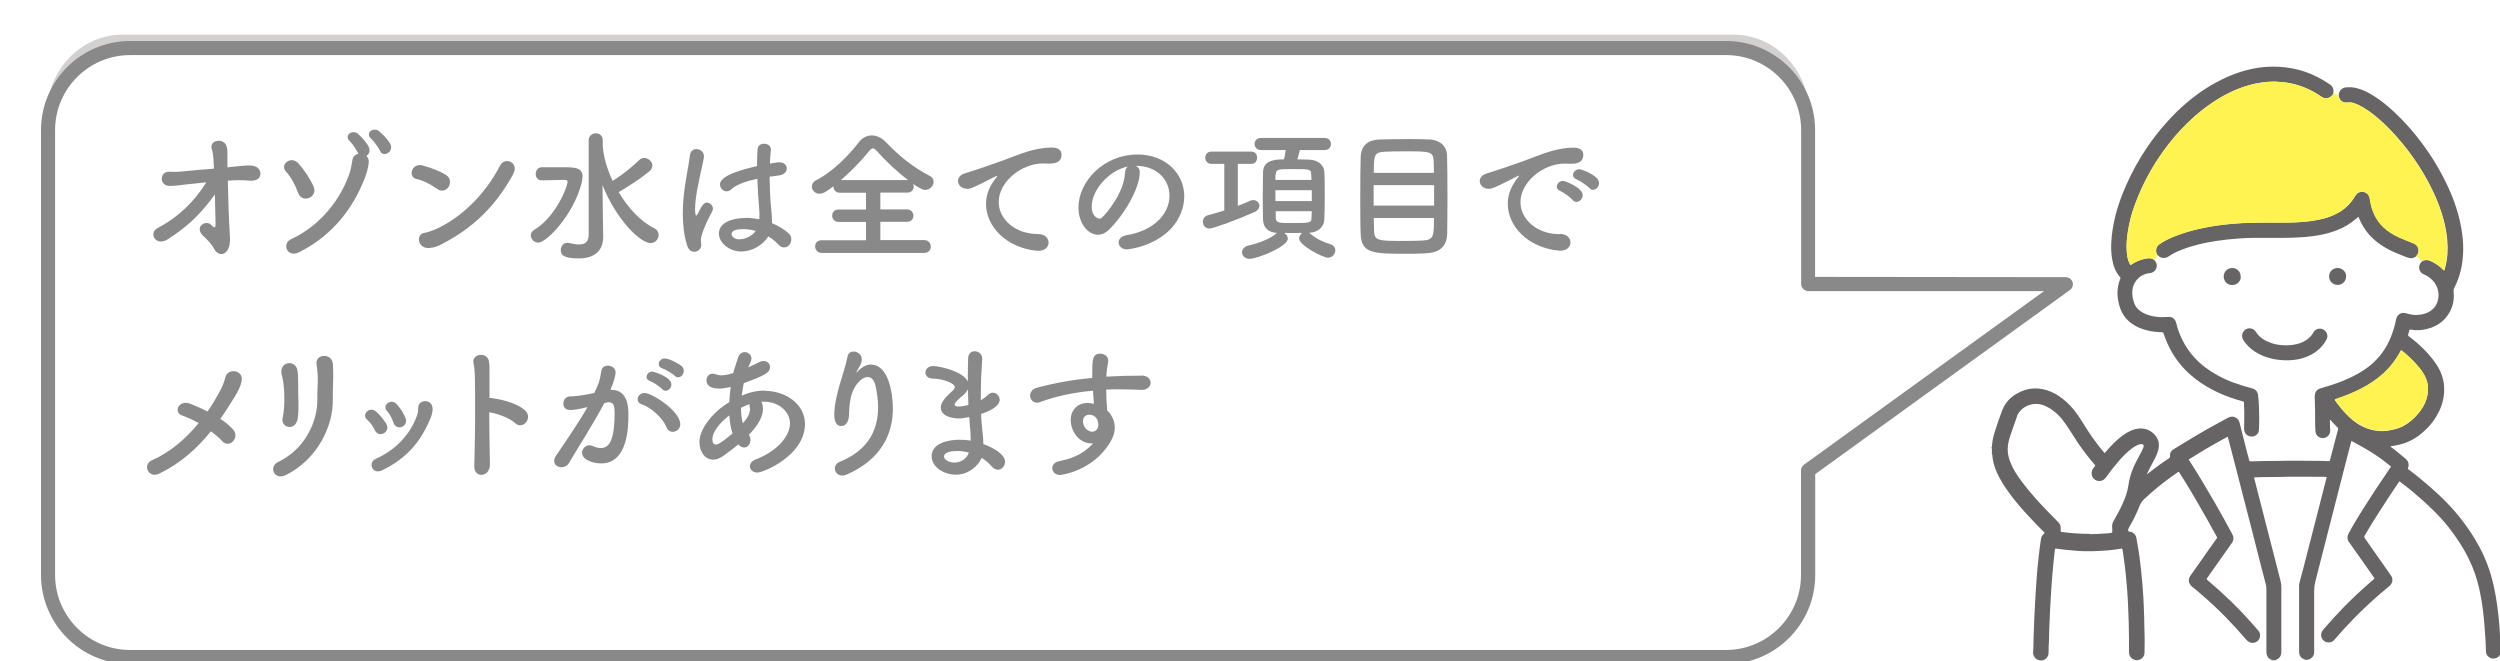 <?xml version="1.0" encoding="UTF-8"?><svg xmlns="http://www.w3.org/2000/svg" xmlns:xlink="http://www.w3.org/1999/xlink" viewBox="0 0 177.43 46.92"><defs><style>.cls-1{fill:#fff;}.cls-2{fill:#fff352;}.cls-3{filter:url(#drop-shadow-1);}.cls-3,.cls-4{fill:none;}.cls-5{fill:#666464;}.cls-6{fill:#898989;}.cls-4{isolation:isolate;}.cls-7{fill:#231815;mix-blend-mode:multiply;opacity:.2;}</style><filter id="drop-shadow-1" filterUnits="userSpaceOnUse"><feOffset dx="2.91" dy="2.91"/><feGaussianBlur result="blur" stdDeviation="0"/><feFlood flood-color="#231815" flood-opacity=".2"/><feComposite in2="blur" operator="in"/><feComposite in="SourceGraphic"/></filter></defs><g class="cls-4"><g id="_レイヤー_2"><g id="text"><path class="cls-7" d="m8.71,2.46c-2.97,0-5.37,2.51-5.37,5.6v33.25c0,3.09,2.4,5.6,5.37,5.6h114.3c2.97,0,5.37-2.51,5.37-5.6v-7.72c0-.23.11-.44.28-.57l15.88-11.98c.4-.3.19-.94-.31-.94h-15.34c-.28-.01-.5-.25-.5-.54v-11.5c0-3.09-2.4-5.6-5.37-5.6H8.71Z"/><path class="cls-5" d="m141.34,31.75c.05-.06.03-.13.04-.2.04-.44.17-.85.31-1.26.13-.39.26-.77.41-1.16.19-.51.54-.9,1-1.17.8-.48,1.63-.51,2.48-.15.4.17.74.42,1.06.7.43.38.76.82,1.06,1.3.35.56.7,1.12,1.1,1.64.18.24.37.48.57.71.21-.24.42-.49.65-.71.29-.28.59-.54.93-.74.25-.14.51-.26.8-.29.41-.05.77.06,1.08.34.2.19.35.41.38.68.03.2,0,.4-.06.59-.1.32-.26.61-.42.9-.11.2-.22.4-.31.61-.01.03-.03.07-.05.13.12-.09.22-.17.32-.25.4-.31.8-.61,1.23-.88.07-.05.1-.09.09-.18-.02-.22.09-.37.26-.48,1.01-.62,2.02-1.24,3.06-1.8.27-.15.54-.29.81-.44.34-.19.72.02.8.34.14.58.29,1.16.44,1.74.08.31.16.61.24.92.03.11.03.11.14.1,0,0,.02,0,.02,0,.28.01.57-.02.85-.02.37,0,.75,0,1.12-.01.94-.03,1.89,0,2.83,0,.22,0,.44,0,.66.02.1,0,.1,0,.13-.1.14-.53.28-1.07.42-1.6.05-.18.09-.36.14-.53.02-.07.02-.13-.05-.18-.18-.17-.34-.35-.5-.53-.04.02-.02.05-.02.08-.01.23.01.46.02.69,0,.25-.19.51-.49.53-.31.02-.54-.21-.56-.48-.01-.14-.01-.28-.02-.42-.01-.42,0-.85-.01-1.27,0-.25-.01-.5-.02-.75,0-.19.03-.36.18-.49.07-.06.15-.1.24-.12.55-.16,1.1-.33,1.63-.55.68-.28,1.32-.62,1.89-1.08.66-.54,1.14-1.21,1.46-2,.16-.4.29-.82.37-1.24.03-.14.08-.27.2-.37.15-.12.32-.14.5-.09.27.08.54.14.82.12.39-.02.75-.12,1.05-.38.25-.21.38-.48.43-.79.11-.65-.23-1.25-.77-1.58-.08-.05-.17-.1-.26-.13-.38-.15-.43-.64-.16-.88.02-.01.03-.03.04-.04.19-.11.38-.12.59-.03.25.12.49.26.71.44.09.08.18.16.27.25.01-.02.02-.03.02-.04.11-.37.18-.75.21-1.13.02-.33.02-.65-.01-.98-.04-.43-.11-.85-.21-1.27-.2-.81-.5-1.59-.87-2.35-.37-.76-.8-1.48-1.28-2.17-.51-.73-1.07-1.41-1.68-2.05-.32-.33-.65-.64-1-.93-.37-.3-.76-.58-1.19-.8-.28-.14-.56-.25-.88-.2-.02,0-.04,0-.06,0-.14,0-.25-.05-.36-.14-.11-.1-.16-.24-.18-.38.01-.35.26-.55.53-.57.25-.02.49-.01.73.05.48.12.9.34,1.31.61.5.32.95.7,1.38,1.1.73.68,1.39,1.43,1.98,2.23.56.75,1.05,1.53,1.48,2.36.37.71.69,1.43.93,2.19.2.62.35,1.25.43,1.9.06.44.08.89.06,1.34-.04.86-.23,1.69-.63,2.46-.05.1-.05.19-.04.3.06.68-.12,1.29-.56,1.81-.4.48-.94.73-1.54.84-.32.06-.64.06-.96,0-.06,0-.08.01-.09.07-.02.1-.05.19-.08.28-.02.06,0,.09.04.12.21.16.42.33.62.5.52.46,1,.97,1.38,1.56.29.45.47.94.51,1.48.04.59-.07,1.16-.31,1.7-.25.54-.59,1.02-1.03,1.43-.42.4-.89.72-1.44.91-.31.11-.64.18-.96.23-.02,0-.04,0-.06.01,0,.04.03.05.05.06.36.26.69.55,1.03.83.19.16.26.42.16.64-.03.06,0,.08.04.11.3.22.59.45.88.69.4.33.78.66,1.16,1.01.2.19.41.38.6.58.92.94,1.71,1.98,2.34,3.13.49.89.84,1.85,1.06,2.84.1.46.19.93.25,1.4.06.4.1.81.14,1.22.03.3.04.6.06.91.02.25.02.51.03.76,0,.02,0,.04.02.05v.42s-.02.02-.02.03c-.05.21-.19.33-.4.37-.21.04-.39-.03-.52-.19-.09-.11-.11-.24-.11-.37,0-.34-.03-.69-.05-1.03-.01-.24-.03-.47-.05-.71-.03-.4-.07-.8-.12-1.19-.06-.48-.14-.96-.25-1.44-.16-.72-.4-1.42-.72-2.08-.39-.82-.89-1.57-1.45-2.29-.37-.47-.77-.9-1.2-1.31-.22-.21-.44-.43-.67-.63-.47-.42-.96-.83-1.47-1.21-.05-.04-.09-.09-.17-.11-.07.1-.13.19-.19.28-.46.69-.92,1.38-1.36,2.08-.31.48-.61.97-.9,1.47-.05.09-.04.14.02.22.4.56.79,1.12,1.18,1.68.22.32.45.64.67.96.09.12.11.26.08.41-.03.14-.11.25-.22.34-.49.4-.97.81-1.43,1.24-.38.35-.75.71-1.11,1.08-.46.48-.91.97-1.35,1.48-.14.17-.33.22-.54.17-.25-.06-.43-.31-.39-.59.02-.13.08-.22.15-.31.47-.55.96-1.08,1.46-1.6.28-.29.58-.57.87-.85.4-.38.82-.75,1.24-1.11.07-.06.07-.06.02-.14-.37-.53-.74-1.05-1.11-1.58-.22-.31-.44-.62-.66-.93-.13-.18-.14-.38-.04-.58.06-.12.13-.25.2-.37.52-.91,1.09-1.79,1.66-2.67.37-.56.75-1.12,1.12-1.67.05-.07.05-.07-.02-.12-.32-.27-.66-.52-1-.75-.51-.34-1.04-.64-1.58-.93-.06-.03-.11-.07-.17-.08-.1.39-.2.76-.3,1.15-.24.92-.47,1.85-.71,2.77-.3,1.16-.6,2.32-.89,3.48-.22.86-.44,1.73-.66,2.59-.05.2-.08.41-.08.62,0,1.46,0,2.91,0,4.37,0,.24-.12.41-.34.51-.03.01-.07,0-.09.04h-.22s-.02-.02-.04-.03c-.27-.1-.38-.29-.38-.57,0-1.55,0-3.1,0-4.65,0-.07,0-.15.03-.22.09-.37.19-.74.29-1.1.31-1.22.62-2.44.94-3.66.22-.86.44-1.72.66-2.58.01-.05.04-.11.03-.17-.16,0-.32-.02-.48-.01-.96,0-1.91-.02-2.87.01-.39.01-.78,0-1.17.01-.2,0-.39.01-.59.02-.01,0-.02,0-.03.02,0,.02,0,.04.01.06.11.42.21.83.32,1.25.29,1.13.58,2.26.87,3.39.23.89.46,1.77.68,2.66.04.14.05.28.05.42,0,1.52,0,3.04,0,4.56,0,.03,0,.06,0,.09-.02.22-.12.39-.33.48-.03.01-.06.01-.08.05h-.22s-.02-.02-.03-.02c-.28-.08-.4-.3-.4-.59,0-1.49,0-2.97,0-4.46,0-.11-.01-.21-.04-.31-.31-1.18-.61-2.37-.91-3.55-.25-.98-.5-1.97-.76-2.95-.29-1.15-.59-2.3-.89-3.45-.05-.18-.09-.35-.14-.53-.02,0-.03,0-.04.01-.53.29-1.05.58-1.56.88-.37.22-.74.45-1.11.68-.07.04-.07.04-.02.12.05.08.1.15.15.23.59.92,1.14,1.87,1.69,2.81.41.72.82,1.45,1.21,2.18.11.21.11.41-.02.61-.03.05-.07.09-.1.14-.55.79-1.11,1.58-1.66,2.36-.05.07-.06.08.02.15.59.5,1.16,1.02,1.72,1.56.35.34.68.69,1.01,1.04.3.32.59.66.88.99.09.1.13.23.12.36-.02.27-.17.41-.36.48-.21.07-.43,0-.59-.17-.48-.56-.98-1.1-1.49-1.63-.26-.27-.53-.52-.8-.78-.32-.3-.64-.59-.97-.87-.2-.18-.41-.35-.62-.52-.26-.21-.29-.52-.12-.76.24-.34.48-.68.72-1.02.38-.54.76-1.09,1.15-1.63.04-.05.04-.09,0-.14-.22-.39-.43-.78-.64-1.16-.55-.97-1.1-1.93-1.69-2.88-.12-.19-.23-.37-.35-.55-.04,0-.05.01-.07.02-.26.18-.52.36-.77.55-.56.42-1.1.87-1.62,1.36-.15.14-.26.3-.34.5-.2.53-.46,1.03-.74,1.52-.03.05-.06.11-.06.17,0,.1,0,.1.1.12.25.03.44.2.48.45.08.44.16.88.22,1.32.08.61.15,1.23.2,1.85.02.31.05.61.07.92.01.2.02.4.03.6.02.34.03.69.04,1.03.01.35,0,.7.02,1.04.02.47,0,.94,0,1.4,0,.33-.36.59-.68.5-.27-.08-.42-.28-.42-.57,0-.68,0-1.37-.02-2.05-.02-.45-.03-.9-.05-1.35-.02-.28-.03-.56-.05-.84-.03-.39-.06-.78-.1-1.17-.05-.5-.11-1.01-.19-1.51-.02-.14-.03-.28-.08-.42-.68.12-1.37.17-2.06.19-.43.01-.87,0-1.3-.04-.44-.03-.87-.08-1.31-.14-.09-.01-.09-.01-.1.07-.04.37-.09.73-.12,1.1-.04.38-.07.76-.1,1.15-.03.37-.05.73-.07,1.1-.02.29-.03.59-.05.88-.02.37-.03.74-.05,1.1-.01.21-.01.42-.02.63-.01.27,0,.54-.03.81-.01.19,0,.38-.01.57,0,.19-.1.34-.26.45-.33.2-.81,0-.84-.46,0-.12.02-.24.02-.36,0-.28.01-.56.02-.83.02-.44.03-.88.05-1.32.02-.33.03-.66.05-.99.02-.29.03-.57.05-.86.02-.38.05-.77.08-1.15.03-.42.07-.83.12-1.24.04-.42.1-.84.16-1.26.02-.14.05-.28.16-.39.04-.04.08-.07.11-.11,0-.03-.03-.05-.05-.07-.38-.38-.75-.76-1.11-1.15-.5-.54-.98-1.1-1.41-1.7-.32-.44-.61-.9-.83-1.4-.15-.35-.26-.7-.3-1.08,0-.06,0-.14-.04-.2v-.34Zm6.97,6.16c.35,0,.76-.02,1.16-.05.13,0,.26-.03.39-.05.02,0,.05,0,.05-.04,0-.1,0-.2,0-.29-.03-.18,0-.35.1-.51.25-.43.48-.87.68-1.32.16-.37.3-.75.36-1.16.06-.45.18-.88.36-1.3.15-.36.35-.71.53-1.05.07-.13.14-.27.19-.41.04-.13-.01-.21-.15-.21-.08,0-.16.01-.24.05-.14.06-.28.14-.4.23-.37.27-.69.6-.99.95-.32.37-.62.75-.9,1.15-.07.09-.15.16-.26.2-.23.09-.48.02-.63-.17-.14-.17-.15-.47-.02-.66.03-.04.06-.08.1-.13.08-.12.09-.08,0-.19-.4-.46-.77-.95-1.12-1.45-.32-.47-.61-.97-.94-1.44-.31-.45-.69-.84-1.17-1.12-.36-.21-.75-.33-1.17-.25-.43.08-.77.3-1.01.67-.07.11-.09.23-.13.34-.15.44-.32.88-.46,1.32-.08.27-.14.54-.15.82-.01.32.06.63.17.92.19.5.48.95.8,1.38.59.8,1.26,1.53,1.95,2.24.22.23.45.46.68.69.09.09.15.21.16.34,0,.08,0,.16,0,.23,0,.11,0,.11.11.12.64.08,1.28.13,1.98.13Zm22.11-13.05s-.05.06-.06.09c-.32.6-.73,1.13-1.23,1.58-.47.42-.98.76-1.54,1.05-.58.3-1.18.54-1.79.74-.03.01-.07.02-.1.05.01.02.02.04.03.06.31.43.63.83,1.02,1.19.3.28.63.52,1.01.69.34.16.7.25,1.08.28.26.02.52,0,.78-.05.31-.06.63-.13.91-.28.43-.23.8-.54,1.11-.92.36-.44.61-.92.67-1.49.04-.36,0-.71-.16-1.04-.11-.25-.26-.47-.43-.68-.28-.35-.6-.67-.94-.97-.12-.1-.23-.21-.36-.29Z"/><path class="cls-5" d="m165.6,6.65s-.06.1-.1.14c-.2.21-.5.25-.74.08-.6-.42-1.25-.72-1.95-.9-.37-.09-.74-.15-1.12-.16-.09,0-.18-.02-.27-.02-.61,0-1.21.09-1.81.26-.88.25-1.69.64-2.45,1.14-.54.35-1.04.74-1.52,1.17-.62.56-1.18,1.17-1.7,1.83-.47.6-.9,1.23-1.28,1.89-.46.8-.84,1.63-1.16,2.49-.22.61-.38,1.23-.48,1.86-.07.47-.11.94-.08,1.42.02.29.07.59.2.85.02.04.03.08.07.11.1-.06.2-.13.3-.18.3-.16.61-.26.95-.3.16-.02.31.02.44.13.14.14.2.31.16.5-.05.23-.23.39-.47.42-.39.04-.72.21-.97.52-.16.2-.25.43-.28.7-.04.33.03.64.14.94.11.29.33.5.6.65.32.18.67.26,1.03.3.27.03.53.02.8,0,.22-.01.45.1.54.43.04.17.09.35.15.52.25.72.63,1.37,1.14,1.93.48.53,1.05.94,1.67,1.28.76.42,1.58.69,2.42.91.23.06.38.2.42.44.04.26.06.52.07.78,0,.37.03.74.02,1.11-.01.21,0,.42-.02.63,0,.24-.23.44-.46.46-.33.02-.6-.2-.59-.57,0-.38.02-.76.01-1.14,0-.23-.02-.46-.02-.69,0-.07-.04-.09-.1-.1-.16-.04-.32-.09-.48-.14-.55-.17-1.09-.39-1.6-.65-.62-.32-1.2-.7-1.72-1.18-.75-.69-1.31-1.52-1.67-2.47-.05-.13-.09-.25-.14-.38-.02-.06-.05-.07-.1-.08-.34-.01-.68-.04-1.01-.12-.43-.1-.83-.26-1.18-.52-.43-.32-.71-.75-.85-1.27-.08-.28-.12-.56-.13-.85,0-.35.06-.7.2-1.03.02-.05.02-.09-.02-.13-.33-.37-.48-.81-.56-1.29-.06-.37-.08-.75-.06-1.12.03-.69.15-1.37.32-2.04.19-.71.44-1.4.74-2.07.41-.93.9-1.82,1.47-2.66.42-.62.88-1.22,1.39-1.78.23-.26.47-.51.72-.76.86-.83,1.8-1.56,2.86-2.12.82-.44,1.67-.77,2.58-.95.48-.1.96-.14,1.45-.14.58,0,1.14.07,1.7.21.84.21,1.6.58,2.31,1.07.19.13.27.37.22.6,0,.03-.01.06-.02.08Z"/><path class="cls-5" d="m153.15,18.15c-.12-.16-.16-.34-.1-.53.03-.11.09-.2.19-.27.33-.24.7-.42,1.08-.57.64-.26,1.31-.45,1.99-.59.6-.13,1.21-.22,1.82-.28.32-.03.64-.06.97-.08.21-.01.43-.02.64-.02.93-.03,1.85,0,2.78-.02.69-.01,1.37-.06,2.05-.2.51-.1,1-.27,1.45-.53.47-.28.85-.66,1.12-1.13.1-.16.22-.28.41-.32.29-.05.57.13.63.41.04.2.07.4.12.6.15.57.42,1.07.85,1.49.33.31.71.54,1.11.73.34.16.69.29,1.03.42.14.06.26.15.32.29.09.22.06.43-.11.62-.2.18-.42.19-.66.1-.4-.16-.8-.31-1.19-.5-.91-.45-1.65-1.08-2.1-2.01-.06-.12-.11-.25-.17-.38-.07.06-.13.12-.2.17-.4.35-.85.61-1.35.8-.57.22-1.17.35-1.77.42-.46.06-.92.08-1.38.1-.87.03-1.74,0-2.61.01-.41,0-.82.02-1.23.05-.52.04-1.03.09-1.55.17-.85.13-1.69.32-2.49.64-.31.12-.62.27-.89.46-.21.15-.55.16-.74-.06,0,0-.01,0-.02-.01Z"/><path class="cls-5" d="m162.26,25.57c-.59,0-1.16-.11-1.71-.34-.36-.16-.69-.36-.97-.64-.15-.15-.29-.32-.39-.5-.14-.25-.04-.58.2-.72.25-.14.57-.06.72.19.16.26.38.45.64.59.44.24.92.35,1.43.36.38,0,.74-.04,1.1-.17.39-.15.7-.38.91-.75.16-.29.5-.32.71-.2.24.13.35.43.23.68-.18.36-.43.64-.75.88-.49.35-1.03.54-1.63.6-.16.02-.33.02-.49.02Z"/><path class="cls-5" d="m159.03,19.63c.03.27-.22.6-.6.6-.31,0-.6-.21-.61-.61,0-.33.27-.6.61-.6.33,0,.62.29.59.61Z"/><path class="cls-5" d="m166.5,19.62c.03.28-.22.6-.59.6-.33,0-.61-.24-.61-.61,0-.33.27-.59.61-.59.34,0,.63.3.6.61Z"/><path class="cls-2" d="m165.95,6.75c.02.15.06.28.18.38.1.09.22.15.36.14.02,0,.04,0,.06,0,.32-.05.61.06.88.2.43.21.82.49,1.19.8.35.29.69.6,1,.93.61.64,1.18,1.32,1.68,2.05.48.69.91,1.41,1.28,2.17.37.75.67,1.53.87,2.35.1.42.18.84.21,1.27.03.33.03.66.01.98-.02.38-.09.76-.21,1.13,0,.01-.01.02-.02.04-.09-.08-.18-.17-.27-.25-.21-.18-.45-.32-.71-.44-.2-.09-.4-.09-.59.03-.1-.15-.25-.25-.39-.35.16-.18.2-.39.11-.62-.06-.14-.17-.23-.32-.29-.35-.14-.7-.27-1.03-.42-.41-.19-.79-.42-1.11-.73-.43-.41-.69-.92-.85-1.49-.05-.2-.08-.4-.12-.6-.06-.28-.35-.46-.63-.41-.19.04-.32.15-.41.32-.28.47-.65.85-1.12,1.13-.45.27-.94.43-1.45.53-.68.14-1.36.18-2.05.2-.93.02-1.85-.02-2.78.02-.21,0-.43.01-.64.02-.32.02-.64.04-.97.08-.61.06-1.22.15-1.82.28-.68.14-1.34.33-1.99.59-.38.16-.75.33-1.08.57-.09.07-.15.16-.19.27-.06.2-.01.37.1.53-.07.1-.16.19-.23.3-.13-.1-.27-.14-.44-.13-.34.03-.66.13-.95.3-.1.06-.2.12-.3.18-.04-.03-.05-.07-.07-.11-.14-.27-.18-.56-.2-.85-.04-.48,0-.95.08-1.42.1-.64.26-1.26.48-1.86.31-.86.7-1.7,1.16-2.49.38-.66.81-1.29,1.28-1.89.51-.66,1.08-1.27,1.7-1.83.48-.43.98-.82,1.52-1.17.76-.5,1.58-.89,2.45-1.14.59-.17,1.19-.25,1.81-.26.09,0,.18.01.27.02.38.01.75.07,1.12.16.71.18,1.36.48,1.95.9.24.17.54.13.74-.08.04-.04.06-.09.1-.14.12.04.23.07.35.09Z"/><path class="cls-2" d="m170.42,24.85c.13.08.24.19.36.29.34.3.66.62.94.97.17.21.32.44.43.68.15.33.2.68.16,1.04-.06.57-.31,1.06-.67,1.49-.31.38-.68.69-1.11.92-.29.15-.6.22-.91.28-.26.05-.52.07-.78.05-.38-.03-.73-.12-1.08-.28-.37-.18-.7-.42-1.01-.69-.39-.36-.72-.76-1.02-1.19-.01-.02-.02-.03-.03-.06.03-.03.06-.04.1-.05.61-.2,1.22-.44,1.79-.74.56-.29,1.07-.63,1.54-1.05.5-.45.91-.99,1.23-1.58.02-.03.03-.07.06-.09Z"/><g class="cls-3"><path class="cls-1" d="m143.69,17.26l-18.29-.02V6.32c0-3.2-2.62-5.82-5.82-5.82H6.32C3.12.5.5,3.12.5,6.32v31.57c0,3.2,2.62,5.82,5.82,5.82h113.27c3.2,0,5.82-2.62,5.82-5.82v-7.42l18.29-13.22Z"/><path class="cls-6" d="m119.59,44.22H6.32c-3.49,0-6.32-2.84-6.32-6.32V6.32C0,2.84,2.83,0,6.32,0h113.27c3.49,0,6.32,2.84,6.32,6.32v10.42l17.79.02c.22,0,.41.14.48.35s0,.43-.18.56l-18.08,13.07v7.16c0,3.48-2.83,6.32-6.32,6.32ZM6.32,1C3.39,1,1,3.39,1,6.32v31.58c0,2.93,2.39,5.32,5.32,5.32h113.27c2.93,0,5.32-2.39,5.32-5.32v-7.42c0-.16.08-.31.21-.41l17.04-12.32h-16.74c-.28-.01-.5-.24-.5-.51V6.32c0-2.93-2.39-5.32-5.32-5.32H6.32Z"/></g><path class="cls-6" d="m17.89,11.75c-.44-.03-.88.04-1.7.12h-.05c0-.28,0-.53,0-.71,0-.61,0-.56-.08-.83-.21-.56-1.24-.4-1.03.26.06.17.1.41.12.7.01.17.02.4.03.68-.73.06-1.47.11-1.94.17-.35.04-.83.08-1.16.05-.76-.07-.79.93-.13,1,.27.02.64-.02,1.36-.11.36-.04.83-.09,1.33-.14-.84,1.37-2.02,2.5-3.46,3.25-.66.35-.13,1.34.73.79,1.4-.9,2.29-1.74,3.34-3.18.02.75.04,1.51.05,2.09,0,.27-.04.36-.34.05-.34-.35-1.2.15-.55.79.09.08.61.55.82.99.08.17.28.31.49.31.28,0,.51-.29.58-.7.04-.29.02-.56,0-.89-.06-.96-.11-2.43-.13-3.62h.03c.52-.04.96-.05,1.49,0,.42.04.72-.1.78-.38s-.11-.64-.55-.67Z"/><path class="cls-6" d="m25.98,11.09c.18-.11.32-.34.21-.62-.13-.32-.55-.77-.78-.97-.4-.34-1.02.11-.59.51.17.15.52.69.61.89v.02c-.2.04-.38.18-.42.45-.06.35-.12.7-.2.92-.63,1.86-2.07,3.72-4.16,4.69-.67.31-.27,1.35.58.92,2.4-1.21,3.81-3.11,4.64-5.21.14-.37.25-.69.3-1.14.02-.22-.05-.38-.18-.49Z"/><path class="cls-6" d="m21.15,13.67c.14.41.5.49.78.38s.49-.43.33-.8c-.26-.59-.66-1.17-1.06-1.63-.28-.32-.62-.3-.83-.14-.22.15-.3.45-.08.69.37.4.68.98.86,1.51Z"/><path class="cls-6" d="m26.97,10.71c.21.5,1,.08.74-.47-.14-.31-.58-.75-.81-.93-.41-.33-1.01.14-.56.53.17.15.55.67.64.87Z"/><path class="cls-6" d="m36.42,12.35c.45-.82-.59-1.25-.92-.61-1.04,2-2.7,3.68-4.56,4.52-.22.09-.58.24-.79.26-.66.07-.53,1.15.32,1.08.41-.03.64-.14.99-.33,2.11-1.11,3.7-2.61,4.97-4.92Z"/><path class="cls-6" d="m29.55,12.7c.48.1,1.03.39,1.46.7.34.25.68.1.83-.14.15-.25.15-.63-.17-.83-.5-.32-1.15-.54-1.69-.69-.78-.19-1.04.83-.42.97Z"/><path class="cls-6" d="m41.35,12.57c0-.69-.52-.7-1.44-.7-.52,0-1.15,0-1.47,0-.28.01-.42.25-.42.48s.14.45.42.45h.02c.32,0,.96-.03,1.44-.03h.21c.09,0,.17.02.17.12,0,.4-.87,2.53-2.35,3.41-.19.11-.26.26-.26.4,0,.27.25.52.53.52.6,0,2.49-1.97,3.07-4.2.05-.17.07-.33.07-.47Z"/><path class="cls-6" d="m46.74,16.66c0-.17-.09-.36-.32-.47-1.01-.5-1.87-1.48-2.52-2.57.01,0,.02,0,.03,0,.71-.42,1.49-.91,2.14-1.45.16-.13.23-.28.23-.42,0-.29-.29-.54-.58-.54-.11,0-.23.04-.33.13-.6.57-1.24,1.08-1.91,1.5-.4-.85-.65-1.73-.7-2.46v-.43c0-.33-.25-.49-.49-.49s-.51.17-.51.49v6.7c0,.53-.28.7-.67.7-.23,0-.48-.05-.74-.11-.04-.01-.07-.01-.11-.01-.29,0-.46.27-.46.52,0,.32.16.59,1.28.59,1.33,0,1.73-.77,1.73-1.51v-.02l-.02-1.22-.03-2.45c1.01,2.51,2.7,4.11,3.41,4.11.34,0,.57-.28.57-.56Z"/><path class="cls-6" d="m49.74,17.02c0-.24.27-1.05.81-2.02.03-.06.05-.12.05-.19,0-.23-.21-.43-.43-.43-.16,0-.33.11-.62.74-.06.12-.11.18-.14.18-.02,0-.08-.08-.08-.46,0-.49.1-1.14.23-1.77.14-.75.33-1.47.4-1.91,0-.03,0-.06,0-.08,0-.31-.28-.5-.53-.5-.23,0-.44.14-.47.48-.07.64-.31,1.65-.43,2.8-.05.43-.07.88-.07,1.33,0,.75.08,1.52.31,2.24.1.32.31.44.5.44.27,0,.5-.22.5-.48,0-.12-.03-.25-.03-.37Z"/><path class="cls-6" d="m52.92,15.47c-.94,0-1.9.32-1.9,1.1,0,.67.75,1.28,1.59,1.28.76,0,1.53-.45,1.92-1.07.28.16.52.37.74.6.12.13.25.18.37.18.34,0,.52-.31.52-.58,0-.14-.06-.3-.19-.42-.32-.29-.73-.53-1.18-.72v-.11c0-.38-.04-.76-.08-1.14-.05-.54-.08-1.29-.09-2.05.21-.03.43-.06.67-.09.38-.05.55-.28.55-.49,0-.23-.18-.44-.52-.44-.04,0-.08,0-.13,0-.2.03-.38.06-.55.09.01-.34.04-.67.07-.96v-.05c0-.26-.25-.4-.48-.4s-.45.12-.47.42c-.02.33-.03.74-.03,1.17-2.49.55-2.63,1.08-2.63,1.3,0,.27.23.49.47.49.1,0,.22-.04.33-.14.29-.27.78-.52,1.85-.75.03.8.08,1.56.12,2,.02.22.03.4.03.58,0,.1,0,.2-.01.29-.32-.06-.65-.1-.96-.1Zm-.42,1.52c-.45,0-.58-.26-.58-.38,0-.09.04-.35.84-.35.29,0,.59.05.88.13-.26.36-.74.59-1.14.59Z"/><path class="cls-6" d="m66.06,17.51c0-.24-.16-.47-.46-.47h-3.12s0-1.3,0-1.3h1.88c.32,0,.47-.21.47-.43s-.16-.45-.47-.45h-1.88s0-1.19,0-1.19h1.9c.31.01.47-.21.47-.43,0-.06-.02-.12-.04-.19.58.42.8.43.85.43.34,0,.6-.3.6-.58,0-.17-.08-.32-.28-.42-1.15-.59-2.16-1.4-3.1-2.39-.31-.32-.67-.48-1.01-.48s-.68.17-.91.48c-.73.95-1.9,2.13-3.02,2.69-.23.11-.32.29-.32.46,0,.27.23.51.54.51.28,0,.54-.19.99-.53v.02c0,.22.15.44.46.44h1.85s0,1.19,0,1.19h-1.94c-.31-.01-.46.22-.46.43,0,.23.15.45.46.45h1.94s0,1.3,0,1.3h-3.13c-.32-.01-.48.21-.48.44s.17.46.48.46h7.27c.31,0,.46-.22.46-.44Zm-6.38-4.73c.73-.63,1.46-1.38,1.98-2.03.11-.14.2-.22.29-.22s.18.07.31.22c.62.69,1.43,1.46,2.19,2.03h-4.76Z"/><path class="cls-6" d="m68.62,13.41c.23,0,.42-.06,2.03-.89.04-.02.08-.04.1-.04.01,0,.02.01.02.02,0,.02-.02.05-.05.09-.65.78-.74,1.48-.74,1.88,0,1.58,1.41,3.12,3.63,3.33h.1c.47,0,.71-.29.71-.58,0-.31-.25-.61-.76-.61-1.61,0-2.78-1.05-2.78-2.28,0-1.38,1.56-2.73,3.15-2.73.08,0,.17,0,.25.01.08,0,.16,0,.24,0,.39,0,.82-.11.82-.64,0-.27-.19-.5-.7-.5-.96,0-1.96.34-2.72.64-1.02.4-1.87.67-2.35.84-.31.11-.89.29-1.11.36-.33.1-.47.33-.47.53,0,.29.25.55.63.55Z"/><path class="cls-6" d="m80.68,10.97c-2.31,0-4.14,1.89-4.14,3.75,0,1.12.66,1.94,1.39,1.94.25,0,.51-.1.77-.35,1.13-1.11,2.19-2.98,2.19-4.06v-.05c0-.21-.12-.36-.29-.43h.02c1.49,0,2.38.98,2.38,2.12,0,1.34-1.17,2.5-3.04,2.8-.39.07-.57.29-.57.51,0,.26.23.5.59.5.14,0,2.94-.32,3.84-2.6.15-.39.23-.78.23-1.16,0-1.6-1.29-2.98-3.37-2.98Zm-.84,1.29c-.04,1.39-1.32,2.91-1.63,3.18-.06.06-.13.08-.19.08-.03,0-.54-.09-.54-.86,0-1.22,1.28-2.59,2.57-2.84-.11.08-.2.24-.2.44Z"/><path class="cls-6" d="m89.39,14.62c0-.23-.2-.42-.44-.42-.07,0-.14.01-.23.05-.26.12-.55.25-.87.36v-2.98h.97c.27,0,.4-.22.4-.44s-.13-.43-.4-.43h-2.86c-.28,0-.42.22-.42.43s.14.44.42.44h.93v3.31c-.4.12-.8.24-1.17.34-.24.06-.35.27-.35.46,0,.24.16.48.46.48.28,0,2.05-.65,3.22-1.18.23-.1.33-.27.33-.42Z"/><path class="cls-6" d="m94.38,17.31c-.52-.14-1.03-.41-1.41-.74-.02-.02-.05-.04-.07-.05h.04c.62-.03,1.03-.44,1.05-.93.02-.46.03-1.07.03-1.68s0-1.23-.03-1.71c-.02-.45-.4-.84-1.05-.87-.23,0-.53-.02-.86-.02.06-.2.12-.44.17-.66h1.76c.31,0,.45-.22.45-.43s-.14-.43-.45-.43h-4.51c-.31,0-.46.22-.46.43s.15.43.46.43h1.75c-.04.27-.07.45-.12.66-.63,0-1.47.06-1.49.9,0,.49-.02,1.12-.02,1.74s.01,1.21.02,1.66c.02.51.33.89,1,.92-.03.02-.06.03-.09.06-.38.35-1.23.68-1.93.83-.33.07-.47.29-.47.49,0,.24.2.46.53.46.56,0,2.72-.86,2.72-1.44,0-.15-.11-.31-.26-.4.2,0,.41.01.63.01s.44-.01.65-.01c-.12.09-.22.24-.22.39,0,.5,1.7,1.37,2.04,1.37.33,0,.53-.27.53-.52,0-.18-.11-.38-.39-.45Zm-3.84-4.91c.02-.4.17-.4,1.21-.4,1.24,0,1.29,0,1.31.39,0,.11.02.25.02.38h-2.56c0-.13,0-.26,0-.37Zm-.02,1.1h2.58v.77h-2.58v-.77Zm1.12,2.33c-.87,0-1.08,0-1.1-.39,0-.13,0-.29,0-.45h2.56c0,.15-.02.31-.02.44,0,.39-.09.4-1.43.4Z"/><path class="cls-6" d="m101.44,9.9c-.33-.02-.85-.03-1.41-.03-.81,0-1.71.02-2.13.03-.82.03-1.29.42-1.33,1.23-.02.68-.03,1.75-.03,2.78s0,2.07.03,2.69c.04,1.39.89,1.41,3.22,1.41.47,0,.95,0,1.35-.03,1-.04,1.54-.44,1.57-1.4,0-.51.02-1.48.02-2.5,0-1.16-.01-2.38-.03-3.04-.03-.75-.58-1.11-1.27-1.15Zm-3.18.87c.33-.02.86-.03,1.43-.03,1.8,0,2.03,0,2.06.7,0,.22.02.5.02.83h-4.27c0-1.28.04-1.46.76-1.5Zm2.72,6.3c-.34.02-.81.03-1.27.03-1.87,0-2.17,0-2.19-.7,0-.23-.02-.55-.02-.93h4.27c0,1.25,0,1.56-.79,1.6Zm.8-2.48h-4.29v-1.45h4.29v1.45Z"/><path class="cls-6" d="m110.69,16.62c-1.61,0-2.78-1.05-2.78-2.28,0-1.38,1.56-2.73,3.15-2.73.08,0,.16,0,.25.01.08,0,.16,0,.24,0,.39,0,.82-.11.82-.64,0-.27-.18-.5-.7-.5-.96,0-1.96.34-2.72.64-1.02.4-1.87.67-2.35.84-.31.11-.89.29-1.11.36-.33.1-.47.33-.47.53,0,.29.25.55.63.55.23,0,.42-.06,2.03-.89.04-.02.08-.04.1-.04,0,0,.02.01.02.02,0,.02-.02.05-.05.09-.65.78-.74,1.48-.74,1.88,0,1.58,1.41,3.12,3.64,3.33h.1c.47,0,.71-.29.71-.58,0-.31-.25-.61-.76-.61Z"/><path class="cls-6" d="m112.09,12.01c-.26,0-.45.21-.45.41,0,.12.08.25.27.32.21.08.75.44.89.61.08.08.17.12.26.12.23,0,.43-.23.43-.48,0-.53-1.23-.98-1.4-.98Z"/><path class="cls-6" d="m110.94,12.84c-.26,0-.45.2-.45.4,0,.12.07.25.26.32.22.09.73.47.87.64.08.09.17.13.27.13.22,0,.44-.23.44-.48,0-.53-1.25-1.01-1.39-1.01Z"/><path class="cls-6" d="m15.99,26.77c-.03.19-.18.62-.38.99-.25.46-.54.96-.88,1.44-.42-.21-.84-.39-1.22-.54-.81-.33-1.24.6-.58.83.37.13.78.32,1.17.54-.9,1.09-2.02,2.07-3.29,2.62-.76.33-.25,1.33.48.97,1.55-.75,2.71-1.81,3.68-3.01.32.24.6.47.81.71.25.27.58.19.76,0,.19-.2.26-.55,0-.84-.25-.28-.55-.52-.9-.75.36-.51.7-1.05,1.03-1.59.25-.41.42-.76.48-1.11.15-.8-1.02-.93-1.15-.24Z"/><path class="cls-6" d="m20.11,27.15c.09.65.11,1.8-.05,2.51-.16.71.92.98,1.07.04.06-.41.06-.79.05-1.19,0-.4-.03-.91-.02-1.31,0-.26,0-.57-.04-.85-.09-.89-1.35-.7-1.13.22.05.19.09.4.12.59Z"/><path class="cls-6" d="m22.47,25.92c.05.21.07.6.08.85.02.5-.04.82-.03,1.64,0,1.55-.89,3.48-2.79,4.38-.68.32-.28,1.36.59.91,2.17-1.1,3.33-3.4,3.3-5.34,0-.43,0-.66.01-.85,0-.2.02-.38.02-.75,0-.32,0-.47-.02-.9-.05-.87-1.35-.75-1.15.05Z"/><path class="cls-6" d="m27.47,29.17c.19.21.35.52.45.82.22.65,1.1.27.86-.32-.14-.35-.37-.7-.6-.96-.41-.49-1.09.05-.72.46Z"/><path class="cls-6" d="m29.68,28.96c0,.14-.02.35-.07.49-.48,1.37-1.5,2.47-2.95,3.12-.57.26-.24,1.15.46.81,1.71-.83,2.7-1.98,3.38-3.57.11-.26.22-.52.2-.84-.04-.69-1.04-.64-1.02-.01Z"/><path class="cls-6" d="m27.43,30.1c-.2-.33-.47-.65-.73-.88-.47-.43-1.07.21-.65.56.22.19.42.47.55.75.3.61,1.14.12.82-.43Z"/><path class="cls-6" d="m34.91,28.25c-.06-.01-.12-.01-.17,0,0-.69,0-1.28,0-1.69.01-.71,0-.61-.04-.91-.09-.71-1.27-.57-1.09.16.05.21.08.53.09.86.04,1.49.02,4.72-.04,6.4-.02.46.28.66.56.63.29-.03.57-.3.55-.78-.02-.91-.04-2.33-.05-3.66.52.07,1.44.39,1.84.77.53.5,1.24-.32.76-.84-.55-.6-1.91-.88-2.42-.93Z"/><path class="cls-6" d="m47.17,25.44c-.25,0-.42.21-.42.39,0,.13.07.26.27.32.22.07.73.38.87.52.07.07.15.11.24.11.22,0,.4-.23.4-.46,0-.11-.04-.24-.15-.34-.12-.1-.84-.54-1.2-.54Z"/><path class="cls-6" d="m45.88,26.74c0,.12.07.24.26.31.21.07.72.41.86.57.07.08.16.11.25.11.21,0,.4-.21.4-.45,0-.54-1.29-.91-1.34-.91-.24,0-.42.18-.42.38Z"/><path class="cls-6" d="m43.4,27.66h-.08c.32-.71.37-1.12.37-1.24,0-.3-.29-.47-.55-.47-.21,0-.42.11-.46.37-.1.73-.24,1.02-.5,1.57-1.09.24-1.54.24-1.69.24-.34,0-.51.26-.51.51,0,.24.15.46.48.46.26,0,.72-.08,1.16-.19l.08-.02c-.73,1.28-1.8,2.78-2.25,3.47-.09.13-.12.26-.12.36,0,.28.26.44.52.44.21,0,.41-.09.53-.3.66-1.12,1.74-2.8,2.51-4.25.06-.01.12-.03.16-.04.07-.02.13-.02.18-.02.33,0,.39.31.39.73,0,1.8-.31,2.52-.98,2.52-.17,0-.36-.05-.58-.15-.07-.03-.14-.05-.22-.05-.29,0-.53.26-.53.53,0,.49.76.76,1.35.76,1.9,0,1.94-2.57,1.94-3.48,0-.47-.03-1.74-1.2-1.74Z"/><path class="cls-6" d="m45.74,27.89c-.3,0-.49.24-.49.45,0,.14.09.29.28.35.78.27,1.54,1.05,1.77,1.63.09.23.27.33.44.33.27,0,.54-.22.54-.54,0-.94-2.01-2.22-2.54-2.22Z"/><path class="cls-6" d="m54.27,27.72c-.56,0-1.11.13-1.63.36.03-.3.09-.6.15-.89,1.62-.58,1.86-.79,1.86-1.14,0-.23-.18-.43-.45-.43-.09,0-.2.02-.31.08-.23.11-.49.25-.79.37.2-.4.23-.52.23-.63,0-.27-.24-.45-.47-.45-.2,0-.39.11-.48.4-.13.41-.25.72-.34,1.08-.13.05-.53.17-.84.17-.14,0-.28-.03-.42-.08-.07-.03-.14-.04-.21-.04-.28,0-.43.24-.43.48,0,.28.2.58.91.58.25,0,.5-.05.81-.12-.05.36-.09.72-.1,1.08-1.07.63-2.12,1.83-2.12,2.83,0,.72.41,1.25.98,1.25.23,0,.46-.08.72-.27.33-.25.71-.51,1.06-.81.13.15.28.22.4.22.26,0,.46-.24.46-.53,0-.12-.03-.26-.11-.38.05-.06.11-.11.17-.17.47-.53.83-1.11.83-1.66,0-.3-.09-.47-.12-.51.06,0,.13,0,.2,0,1.11,0,1.84.77,1.84,1.53,0,.91-.91,1.98-2.42,2.56-.31.12-.43.31-.43.49,0,.24.22.45.53.45.44,0,3.38-1.22,3.38-3.45,0-1.46-1.44-2.35-2.83-2.35Zm-3.45,3.83c-.13,0-.26-.08-.26-.38,0-.55.58-1.21,1.2-1.69.03.47.1.9.23,1.28-.91.78-1.11.79-1.17.79Zm1.91-1.52h-.01c-.09-.32-.13-.69-.13-1.09.19-.1.4-.18.6-.26,0,.06,0,.12.02.2.02.05.02.11.02.16,0,.29-.17.62-.49.99Z"/><path class="cls-6" d="m61.84,25.87c-.3,0-.62.14-.92.44-.07.07-.13.13-.15.13,0,0,0-.04.07-.15.13-.25.27-.37.32-.72,0-.03,0-.06,0-.09,0-.32-.31-.53-.58-.53-.2,0-.38.1-.43.36-.12.63-.38,1.38-.53,1.9-.14.48-.41,1.46-.41,2.21,0,.14,0,.82.51.82.26,0,.52-.25.54-.8.02-.91.12-1.61.56-2.19.23-.29.5-.49.76-.49s.47.2.57.68c.1.46.17.96.17,1.47,0,1.46-.58,2.99-2.69,3.85-.27.11-.38.31-.38.49,0,.26.21.5.52.5.1,0,.21-.02.32-.07,2.53-1.1,3.28-2.97,3.28-4.68,0-1.07-.31-3.12-1.54-3.12Z"/><path class="cls-6" d="m69.79,31.52c0-.38-.05-.77-.08-1.06-.04-.32-.06-.69-.08-1.08.47-.15,1.32-.5,1.32-1.01,0-.27-.23-.5-.48-.5-.12,0-.25.05-.37.17-.14.14-.29.26-.49.36v-.28c0-.98.05-1.95.1-2.64v-.04c0-.32-.27-.51-.53-.51-.24,0-.46.15-.47.51-.01.34-.02.74-.02,1.16v.48c-.32-.72-2.01-1.1-2.46-1.1-.37,0-.55.23-.55.46,0,.22.17.43.54.43.67.01,1.54.32,1.54.6,0,.11-.09.22-.23.33-.68.6-.76.93-.76,1.13,0,.69,1.05.77,1.24.77.24,0,.49-.04.78-.1.02.35.05.68.08,1,0,.18.02.35.02.5v.17c-.26-.04-.51-.06-.77-.06-.77,0-2,.21-2,1.18,0,.74.85,1.3,1.71,1.3s1.56-.56,1.84-1.19c.28.16.51.37.71.6.14.16.3.24.44.24.28,0,.51-.27.51-.57,0-.5-.79-.99-1.54-1.25Zm-1.75-2.67c-.12,0-.29-.01-.29-.14,0-.03.01-.18.61-.66.15-.13.27-.28.33-.43.01.37.02.75.04,1.12-.25.07-.5.11-.69.11Zm-.3,3.98c-.35,0-.74-.17-.74-.44,0-.19.23-.38.95-.38.27,0,.54.04.81.11-.12.41-.55.71-1.02.71Z"/><path class="cls-6" d="m81.01,26.66c-.83,0-1.66.02-2.49.07.02-.42.07-.73.13-1.06,0-.03,0-.06,0-.09,0-.3-.29-.48-.56-.48-.57,0-.57.48-.57,1.39v.33c-1.32.12-2.64.35-3.93.7-.34.09-.48.33-.48.55,0,.26.19.51.49.51.06,0,.12-.02.2-.04,1.2-.44,2.47-.7,3.77-.81.02.29.04.6.07.93-.15-.04-.32-.06-.47-.06-.7,0-1.18.51-1.18,1.21,0,.74.54,1.66,1.5,1.66h.09c-.79.85-1.61,1.09-2.41,1.26-.35.07-.49.29-.49.49,0,.26.21.49.56.49.05,0,2.3-.25,3.55-2.32.22-.36.33-.71.33-1.04,0-.48-.23-.93-.54-1.22-.01-.13-.07-.78-.07-1.48.32-.02.64-.02.96-.02.51,0,1.03.02,1.53.04h.05c.39,0,.61-.26.61-.51s-.22-.51-.65-.51Zm-3.06,3.54c-.04.3-.23.44-.44.44-.27,0-.65-.29-.65-.75,0-.26.17-.46.46-.46.19,0,.41.09.56.35.04.13.07.26.07.34,0,.03,0,.05,0,.08Z"/></g></g></g></svg>